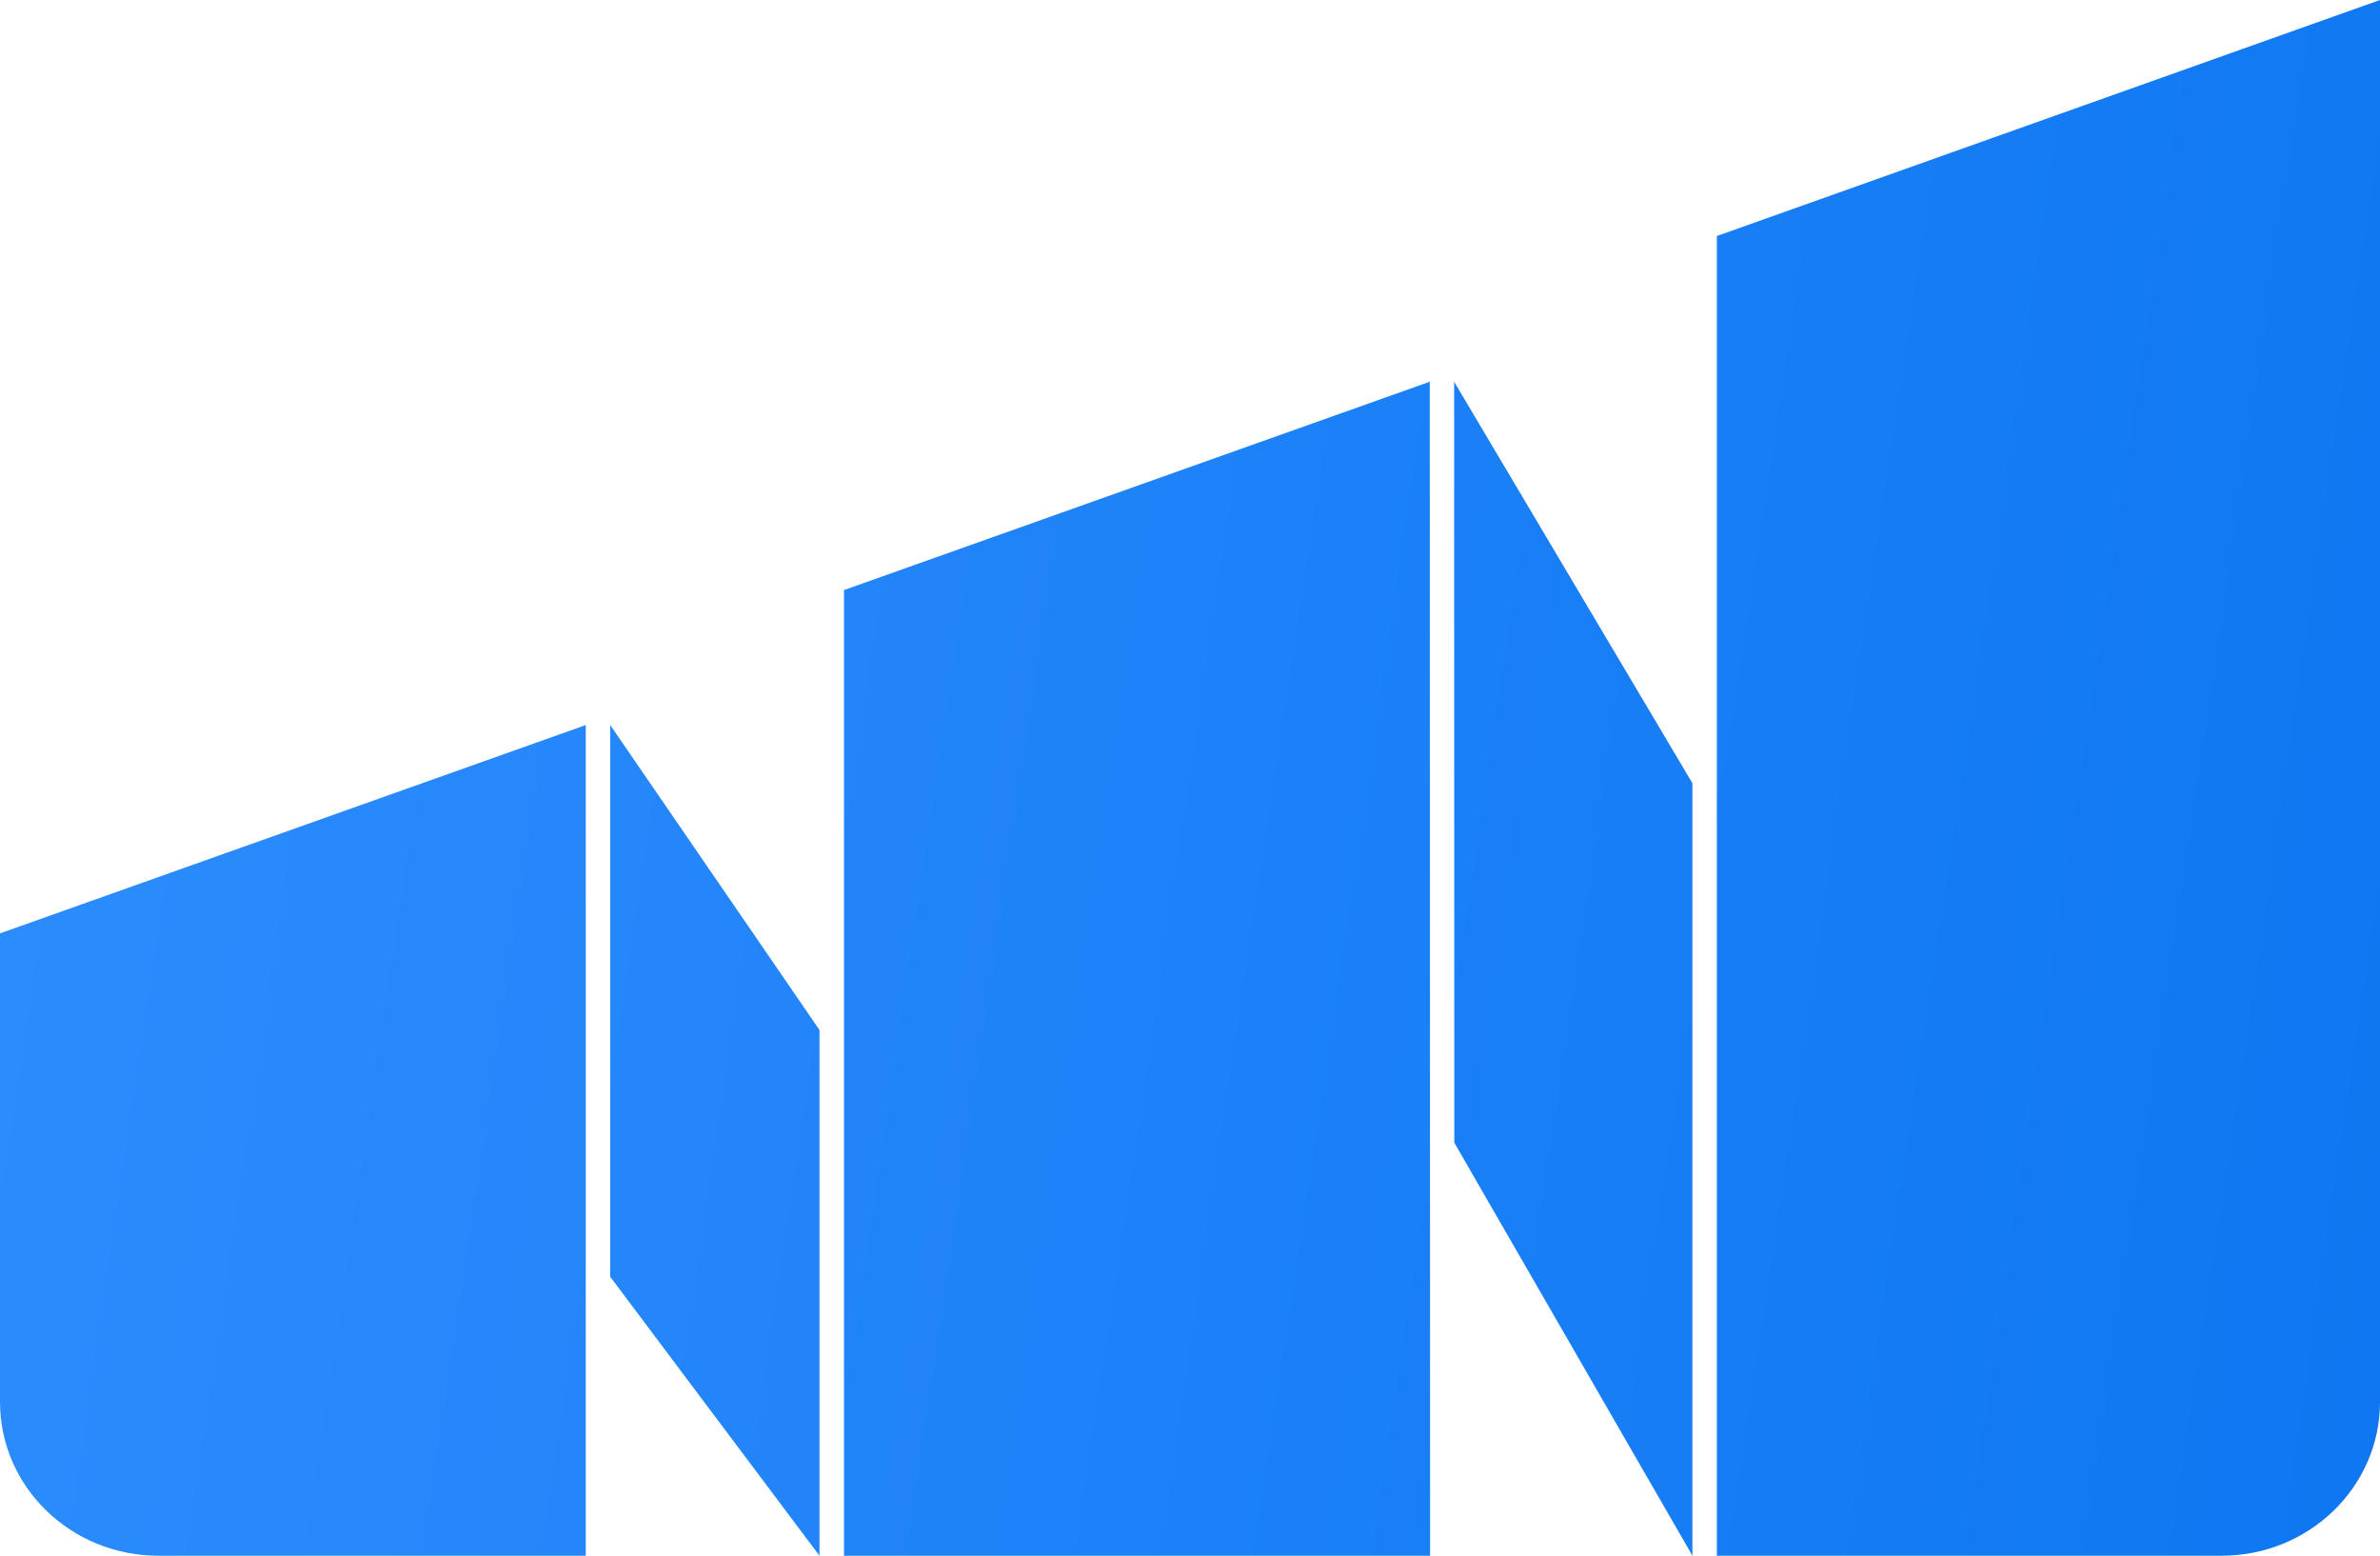 <svg width="29.505" height="19.281" viewBox="0 0 29.505 19.281" fill="none" xmlns="http://www.w3.org/2000/svg" xmlns:xlink="http://www.w3.org/1999/xlink">
	<desc>
			Created with Pixso.
	</desc>
	<defs>
		<linearGradient id="paint_linear_1_2163_0" x1="-0" y1="-0" x2="31.666" y2="4.69" gradientUnits="userSpaceOnUse">
			<stop stop-color="#2D8DFE"/>
			<stop offset="1" stop-color="#0E77F1"/>
		</linearGradient>
		<linearGradient id="paint_linear_1_2164_0" x1="-0" y1="-0" x2="31.666" y2="4.69" gradientUnits="userSpaceOnUse">
			<stop stop-color="#2D8DFE"/>
			<stop offset="1" stop-color="#0E77F1"/>
		</linearGradient>
		<linearGradient id="paint_linear_1_2165_0" x1="0" y1="0" x2="31.666" y2="4.69" gradientUnits="userSpaceOnUse">
			<stop stop-color="#2D8DFE"/>
			<stop offset="1" stop-color="#0E77F1"/>
		</linearGradient>
		<linearGradient id="paint_linear_1_2166_0" x1="-0" y1="-0" x2="31.666" y2="4.69" gradientUnits="userSpaceOnUse">
			<stop stop-color="#2D8DFE"/>
			<stop offset="1" stop-color="#0E77F1"/>
		</linearGradient>
		<linearGradient id="paint_linear_1_2167_0" x1="0" y1="-0" x2="31.666" y2="4.69" gradientUnits="userSpaceOnUse">
			<stop stop-color="#2D8DFE"/>
			<stop offset="1" stop-color="#0E77F1"/>
		</linearGradient>
	</defs>
	<rect id="Frame 28" width="29.505" height="19.281" fill="#FFFFFF" fill-opacity="0"/>
	<path id="Vector" d="M0 11.568L0 17.375C0 18.428 0.879 19.281 1.964 19.281L7.262 19.281L7.262 8.986L0 11.568Z" fill="url(#paint_linear_1_2163_0)" fill-opacity="1" fill-rule="nonzero"/>
	<path id="Vector" d="M7.565 8.986L10.159 12.765L10.159 19.281L7.565 15.824L7.565 8.986Z" fill="url(#paint_linear_1_2164_0)" fill-opacity="1" fill-rule="nonzero"/>
	<path id="Vector" d="M10.463 7.313L10.463 19.281L17.729 19.281L17.725 4.731L10.463 7.313Z" fill="url(#paint_linear_1_2165_0)" fill-opacity="1" fill-rule="nonzero"/>
	<path id="Vector" d="M18.027 4.731L20.981 9.707L20.981 19.281L18.029 14.162L18.027 4.731Z" fill="url(#paint_linear_1_2166_0)" fill-opacity="1" fill-rule="nonzero"/>
	<path id="Vector" d="M21.284 2.925L21.284 19.281L27.542 19.281C28.626 19.281 29.505 18.428 29.505 17.375L29.505 0L21.284 2.925Z" fill="url(#paint_linear_1_2167_0)" fill-opacity="1" fill-rule="nonzero"/>
</svg>
